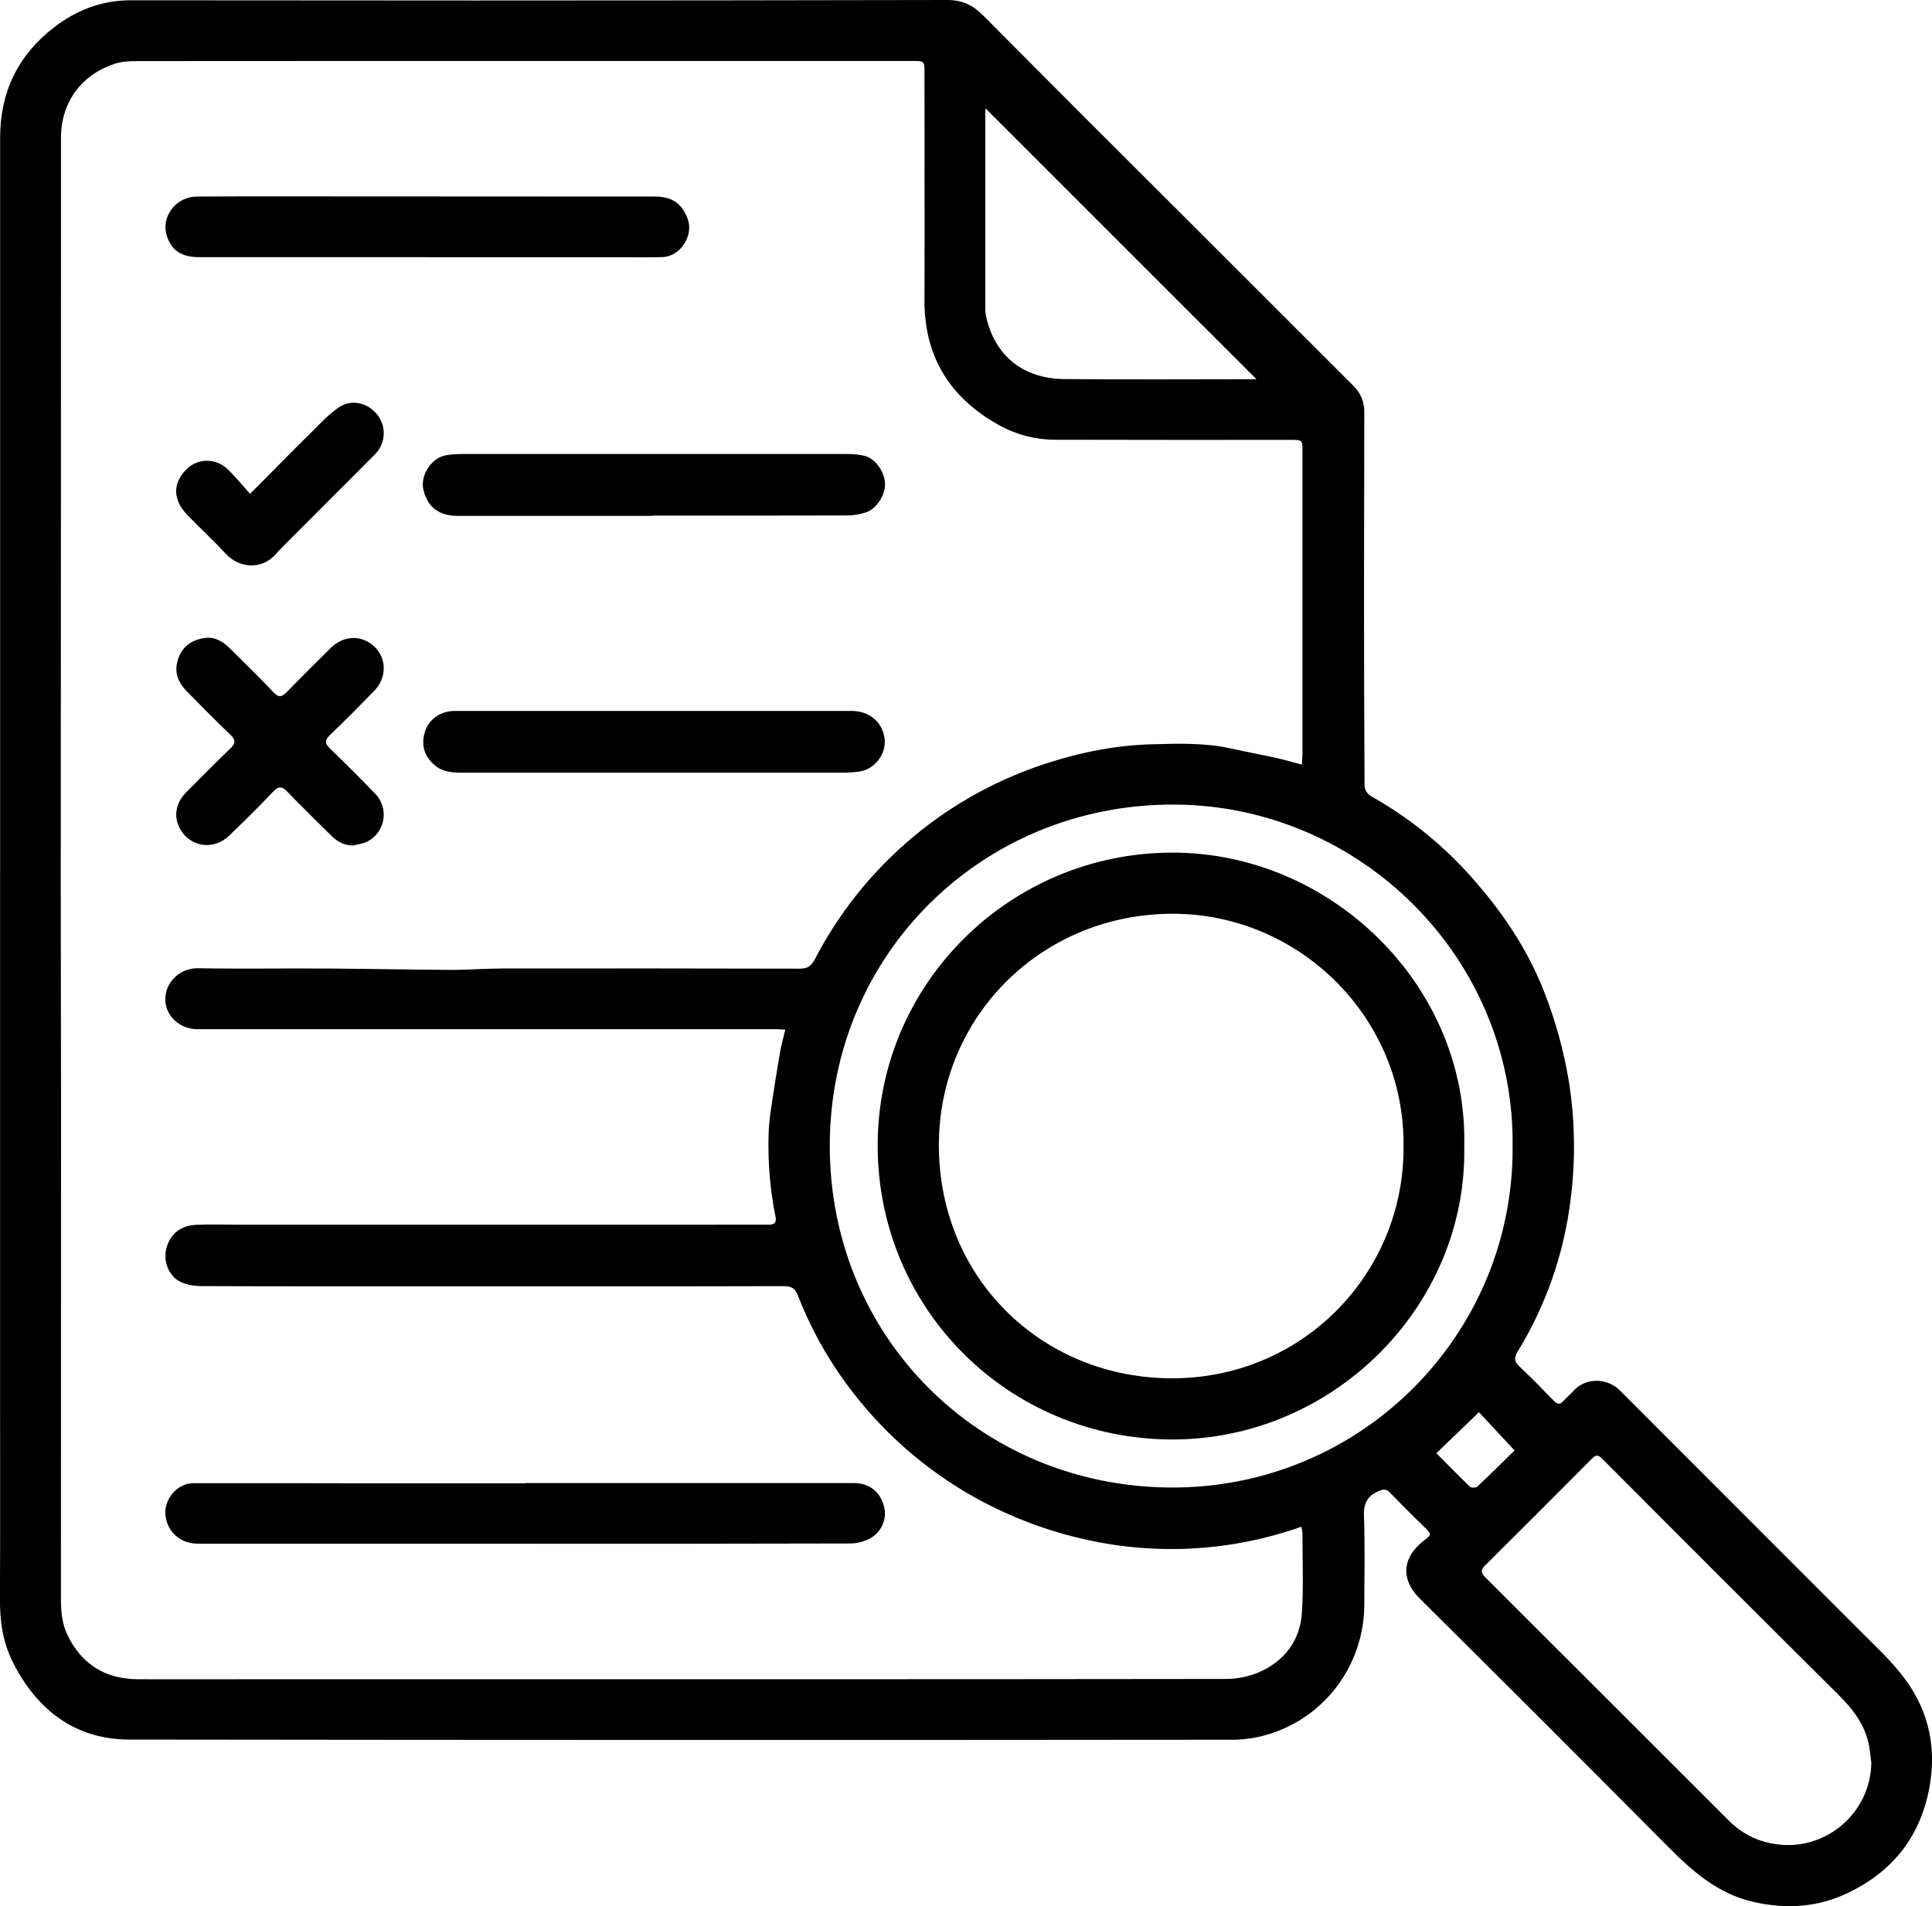 <svg width="760" height="750" viewBox="0 0 760 750" fill="none" xmlns="http://www.w3.org/2000/svg">
<g clip-path="url(#clip0_308_7175)">
<path d="M0.05 342.418V229.025C0.05 170.736 0.05 112.441 0.05 54.14C0.05 36.288 7.047 21.829 21.042 10.93C29.898 4.02 40.022 0.112 51.407 0.112C96.462 0.112 141.515 0.139 186.566 0.193C248.6 0.193 310.635 0.128 372.673 0C378.434 0 382.616 1.945 386.606 5.953C414.459 33.989 442.398 61.951 470.421 89.838C491.087 110.492 511.746 131.153 532.399 151.819C533.782 153.148 534.876 154.747 535.611 156.518C536.347 158.289 536.709 160.192 536.675 162.109C536.646 186.136 536.61 210.162 536.569 234.188C536.569 259.242 536.641 284.304 536.786 309.374C536.879 310.139 537.138 310.875 537.545 311.529C537.952 312.184 538.497 312.742 539.142 313.164C553.329 321.116 566.161 331.274 577.156 343.257C589.896 357.244 600.597 372.648 607.495 390.413C611.927 401.75 615.162 413.518 617.146 425.527C619.608 440.973 619.829 456.694 617.805 472.204C615.213 493.386 608.091 513.762 596.924 531.949C595.582 534.136 595.601 535.677 597.614 537.591C602.275 541.94 606.725 546.551 611.187 551.13C612.548 552.522 613.629 552.827 615.027 551.242C616.27 549.863 617.706 548.688 618.936 547.309C623.616 542.052 632.055 541.947 637.25 547.147C668.737 578.63 700.193 610.113 731.618 641.596C737.87 647.878 744.52 653.967 749.69 661.088C758.962 673.832 761.92 688.354 758.85 704.025C755.122 723.213 744.085 736.703 726.659 744.948C714.982 750.478 702.714 751.255 690.043 748.428C676.01 745.321 665.924 736.479 656.199 726.68C623.73 693.954 591.137 661.368 558.419 628.92C551.875 622.451 550.608 613.864 559.768 606.476C562.993 603.879 563.583 603.99 559.998 600.536C555.523 596.248 551.161 591.836 546.854 587.387C545.394 585.877 544.368 585.853 542.336 586.71C537.656 588.705 536.351 591.774 536.544 596.795C536.979 608.265 536.687 619.786 536.681 631.25C536.681 654.079 522.3 674.535 500.636 681.861C495.66 683.58 490.439 684.487 485.175 684.545C340.389 684.69 195.59 684.667 50.779 684.477C29.612 684.427 14.505 672.851 5.046 654.029C1.162 646.3 -0.056 638.023 -0.019 629.404C0.112 603.102 0.031 576.805 0.031 550.49V342.418H0.05ZM511.91 600.741C484.826 610.315 455.599 612.095 427.554 605.879C412.512 602.59 398.017 597.173 384.505 589.792C364.153 578.616 346.511 563.098 332.832 544.339C325.001 533.675 318.619 522.02 313.852 509.679C312.752 506.864 311.23 506.056 308.334 506.069C282.351 506.174 256.368 506.131 230.379 506.131H166.686C137.683 506.131 108.68 506.174 79.683 506.056C76.762 506.056 73.555 505.646 70.982 504.379C66.21 502.024 64.146 496.077 65.464 491.106C67.167 484.799 71.765 482.196 77.191 481.941C82.616 481.686 88.159 481.891 93.647 481.891H281.015C288.162 481.891 295.308 481.848 302.455 481.891C304.655 481.891 305.525 481.034 305.084 478.884C302.947 468.235 302.026 457.379 302.337 446.523C302.455 443.015 302.791 439.519 303.344 436.053C304.392 428.816 305.537 421.591 306.78 414.379C307.296 411.384 308.135 408.445 308.899 405.146C307.545 405.077 306.544 404.978 305.537 404.978H149.242C125.42 404.978 101.597 404.978 77.775 404.978C70.616 404.978 64.886 399.603 65.041 392.936C65.209 385.945 71.206 380.869 77.868 380.981C94.952 381.279 112.048 380.981 129.132 381.099C145.159 381.192 161.192 381.559 177.22 381.627C184.056 381.658 190.948 381.086 197.815 381.08C236.759 381.03 275.704 381.053 314.648 381.148C317.755 381.148 319.222 379.98 320.57 377.389C338.919 342.05 370.022 315.011 407.574 301.756C422.395 296.543 437.565 293.274 453.257 292.852C463.679 292.572 474.15 292.23 484.466 294.561C490.289 295.872 496.168 296.928 501.997 298.22C505.279 298.947 508.504 299.917 512.121 300.874C512.22 299.053 512.363 297.643 512.363 296.226C512.363 256.769 512.363 217.312 512.363 177.855C512.363 173.089 512.363 173.083 507.59 173.083C476.723 173.083 445.855 173.126 414.994 173.027C407.195 173.001 399.534 170.977 392.74 167.149C373.729 156.498 363.6 140.392 363.668 118.228C363.761 88.402 363.668 58.577 363.668 28.751C363.668 23.997 363.668 23.991 358.951 23.991H147.384C116.415 23.991 85.446 24.006 54.477 24.035C51.369 24.035 48.156 24.128 45.267 25.047C32.545 29.111 23.994 39.799 23.994 54.115C23.994 152.08 23.959 250.05 23.889 348.023C23.889 376.19 24.007 404.357 24.013 432.53C24.013 498.192 23.998 563.85 23.969 629.504C23.969 634.351 24.473 639.067 26.555 643.379C32.117 654.899 41.469 660.69 54.265 660.74C68.242 660.79 82.231 660.74 96.201 660.74H305.009C363.94 660.74 422.874 660.703 481.813 660.628C486.346 660.671 490.841 659.809 495.037 658.093C505.272 653.638 511.518 645.535 512.164 634.251C512.786 623.924 512.351 613.547 512.351 603.183C512.266 602.359 512.119 601.542 511.91 600.741V600.741ZM595.029 451.233C595.955 377.426 535.432 316.688 461.547 316.582C386.494 316.476 326.58 375.351 326.412 450.512C326.244 525.977 385.295 584.765 460.267 585.306C535.438 585.853 595.452 525.002 595.029 451.233ZM736.099 693.424C735.825 691.287 735.658 689.131 735.266 687.012C733.737 678.723 728.896 672.509 723.048 666.699C692.038 635.879 661.112 604.97 630.272 573.972C628.712 572.406 627.829 572.344 626.294 573.885C612.295 587.969 598.252 602.01 584.166 616.008C582.413 617.748 582.575 618.953 584.247 620.618C616.326 652.631 648.387 684.659 680.429 716.701C685.156 721.396 691.246 724.477 697.83 725.506C717.698 728.942 735.956 713.594 736.13 693.424H736.099ZM494.267 149.222L387.681 42.663C387.681 42.899 387.607 43.515 387.607 44.13C387.607 69.813 387.607 95.48 387.607 121.13C387.566 122.061 387.621 122.994 387.768 123.914C391.192 140.305 402.758 149.011 418.748 149.16C442.984 149.39 467.19 149.222 491.414 149.222H494.267ZM595.781 570.716L581.78 555.685L565.038 571.803C569.083 575.886 573.595 580.503 578.262 585.014C578.772 585.505 580.593 585.455 581.139 584.939C586.242 580.155 591.201 575.209 595.781 570.716Z" fill="black"/>
<path d="M206.54 583.553C249.628 583.553 292.703 583.553 335.765 583.553C341.7 583.553 345.938 586.66 347.573 592.122C348.339 594.514 348.274 597.095 347.388 599.446C346.502 601.797 344.848 603.779 342.694 605.072C340.219 606.513 337.412 607.288 334.547 607.321C285.979 607.453 237.414 607.485 188.854 607.414C151.894 607.414 114.932 607.414 77.968 607.414C71.188 607.414 66.16 603.195 65.153 596.764C64.147 590.333 69.504 583.603 76.06 583.591C98.942 583.547 121.824 583.628 144.706 583.647C165.305 583.647 185.908 583.647 206.515 583.647L206.54 583.553Z" fill="black"/>
<path d="M168.059 101.19C138.134 101.19 108.215 101.19 78.302 101.19C71.336 101.19 67.303 98.431 65.563 92.603C63.313 85.19 69.248 77.41 77.37 77.348C90.514 77.236 103.664 77.28 116.814 77.28C163.821 77.284 210.821 77.307 257.815 77.348C264.328 77.348 268.281 80.107 270.518 86.141C272.966 92.715 267.597 100.96 260.575 101.159C254.571 101.327 248.562 101.209 242.553 101.209H168.059V101.19Z" fill="black"/>
<path d="M256.748 202.995H180.011C172.554 202.995 167.744 199.267 166.445 192.053C165.556 187.082 169.503 180.135 175.593 179.11C177.648 178.78 179.726 178.622 181.807 178.638C232.145 178.613 282.483 178.613 332.82 178.638C335.303 178.584 337.783 178.837 340.203 179.39C344.392 180.477 348.009 185.709 348.145 190.282C348.282 194.856 344.74 200.38 340.452 201.672C338.202 202.39 335.859 202.778 333.498 202.822C307.913 202.902 282.327 202.871 256.748 202.871V202.995Z" fill="black"/>
<path d="M257.171 279.747C283.16 279.747 309.147 279.747 335.132 279.747C341.925 279.747 347.064 284.097 347.959 290.397C348.829 296.536 344.156 302.769 337.978 303.589C335.825 303.873 333.656 304.02 331.484 304.03C281.768 304.03 232.072 304.03 182.398 304.03C178.451 304.03 174.48 303.974 171.211 301.259C166.731 297.531 165.457 292.92 167.321 287.477C168.893 282.872 173.442 279.747 178.905 279.741C204.994 279.724 231.082 279.726 257.171 279.747Z" fill="black"/>
<path d="M138.852 332.682C135.235 332.682 132.551 331.035 130.195 328.699C124.465 323.025 118.698 317.39 113.099 311.586C111.036 309.442 109.718 309.101 107.438 311.505C101.845 317.458 96.003 323.187 90.105 328.848C84.369 334.365 75.756 333.496 71.462 327.164C68.069 322.137 68.734 316.265 73.326 311.667C79.006 305.956 84.649 300.209 90.478 294.647C92.672 292.553 92.883 291.218 90.54 289.005C84.829 283.618 79.354 277.951 73.836 272.384C70.542 269.078 68.51 265.393 69.74 260.453C71.182 254.65 75.19 251.754 80.697 251.015C84.425 250.518 87.682 252.369 90.36 255.054C96.059 260.77 101.932 266.325 107.407 272.247C109.712 274.733 110.974 274.217 113 272.141C118.593 266.35 124.329 260.69 130.046 255.017C135.248 249.853 142.432 249.71 147.447 254.6C152.189 259.242 152.145 266.754 147.186 271.856C141.481 277.709 135.757 283.55 129.829 289.179C127.548 291.336 127.84 292.628 129.916 294.635C135.873 300.385 141.729 306.238 147.484 312.195C148.809 313.521 149.801 315.142 150.379 316.926C150.957 318.709 151.103 320.605 150.806 322.456C150.51 324.307 149.779 326.061 148.673 327.575C147.567 329.089 146.118 330.32 144.445 331.165C142.78 332.048 140.716 332.197 138.852 332.682Z" fill="black"/>
<path d="M98.384 194.315C107.209 185.436 115.163 177.333 123.242 169.342C126.455 166.161 129.612 162.774 133.322 160.27C138.263 156.933 144.633 158.443 148.293 163.041C150.125 165.265 151.071 168.087 150.947 170.965C150.823 173.843 149.639 176.574 147.622 178.632C136.504 189.885 125.249 201.001 114.113 212.217C112.143 214.193 110.161 216.156 108.302 218.238C102.914 224.253 94.09 223.588 88.87 217.952C84.035 212.72 78.783 207.873 73.818 202.759C67.603 196.366 68.156 189.916 73.246 184.74C74.301 183.663 75.557 182.805 76.944 182.215C78.331 181.624 79.82 181.313 81.327 181.298C82.834 181.284 84.329 181.567 85.727 182.131C87.124 182.694 88.397 183.528 89.472 184.584C92.549 187.468 95.196 190.804 98.384 194.315Z" fill="black"/>
<path d="M575.993 451.14C577.199 513.811 524.487 566.572 460.931 566.398C396.71 566.217 345.273 515.054 345.254 450.723C345.254 387.12 397.145 335.633 461 335.484C523.53 335.335 577.597 387.816 575.993 451.14ZM552.117 451.245C552.738 400.442 511.337 360.084 462.361 359.55C410.376 358.984 369.143 399.659 369.329 450.941C369.497 502.514 409.102 541.549 459.601 542.319C512.04 543.127 552.397 501.166 552.117 451.245V451.245Z" fill="black"/>
</g>
<defs>
<clipPath id="clip0_308_7175">
<rect width="760" height="750" fill="white"/>
</clipPath>
</defs>
</svg>
